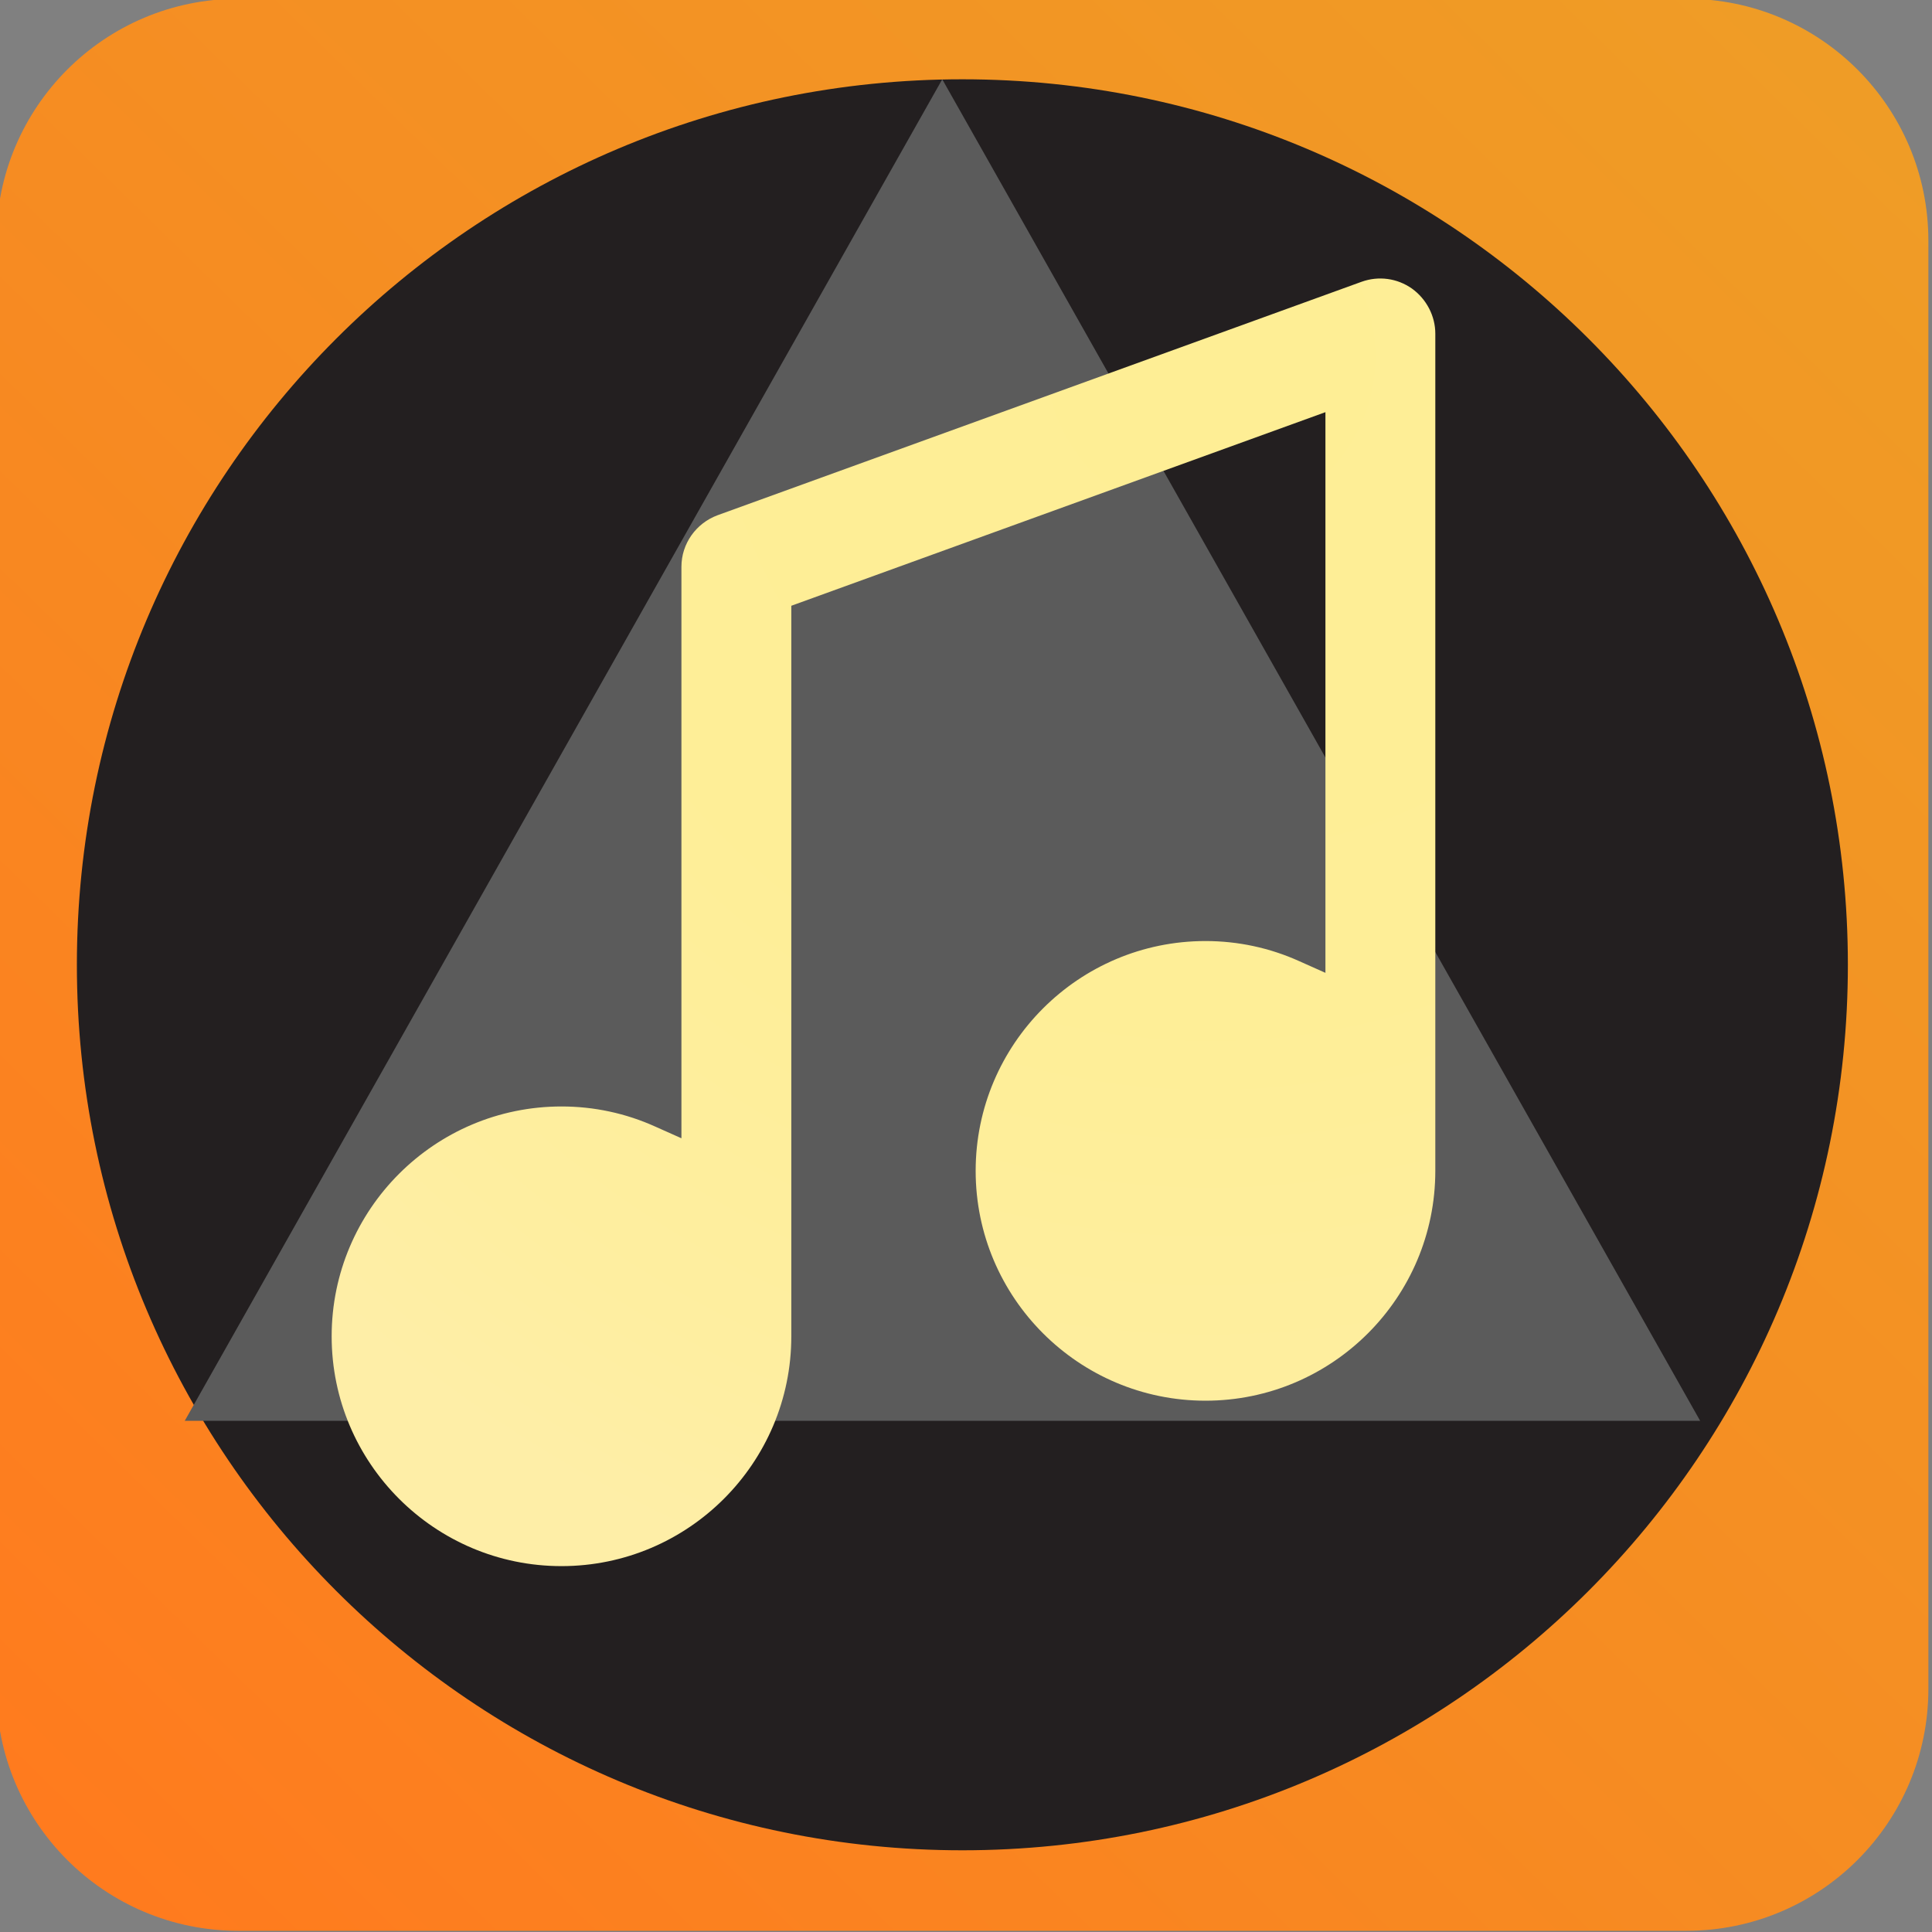 <?xml version="1.0" encoding="UTF-8"?>
<svg id="Calque_1" data-name="Calque 1" xmlns="http://www.w3.org/2000/svg" xmlns:xlink="http://www.w3.org/1999/xlink" viewBox="0 0 48 48">
  <rect x="0" y="0" width="48" height="48" fill="#808080" stroke="none"/>
  <defs>
    <style>
      .cls-1 {
        fill: #5b5b5b;
      }

      .cls-2 {
        fill: #231f20;
      }

      .cls-3 {
        fill: url(#Dégradé_sans_nom_1244);
      }

      .cls-4 {
        fill: url(#Dégradé_sans_nom_1253);
      }
    </style>
    <linearGradient id="Dégradé_sans_nom_1253" data-name="Dégradé sans nom 1253" x1="46.69" y1=".71" x2="2.03" y2="46.32" gradientUnits="userSpaceOnUse">
      <stop offset="0" stop-color="#ef9d26"/>
      <stop offset=".54" stop-color="#f68c22"/>
      <stop offset="1" stop-color="#ff7b1e"/>
    </linearGradient>
    <radialGradient id="Dégradé_sans_nom_1244" data-name="Dégradé sans nom 1244" cx="30.07" cy="8.86" fx="30.07" fy="8.86" r="32.15" gradientUnits="userSpaceOnUse">
      <stop offset="0" stop-color="#feee95"/>
      <stop offset=".51" stop-color="#feee97"/>
      <stop offset=".85" stop-color="#feeea0"/>
      <stop offset="1" stop-color="#feeea7"/>
    </radialGradient>
  </defs>
  <path class="cls-4" d="M41.9-.03c3.32,0,6.01,2.69,6.01,6.01v35.98c0,3.32-2.69,6.01-6.01,6.01H5.92c-3.32,0-6.01-2.69-6.01-6.01V5.98C-.09,2.66,2.6-.03,5.92-.03"/>
  <path class="cls-2" d="M23.91,1.97c12.15,0,22,9.85,22,22s-9.85,22-22,22S1.91,36.12,1.91,23.97,11.76,1.97,23.91,1.97"/>
  <polyline class="cls-1" points="23.41 1.97 42.24 35.3 4.59 35.3 23.41 1.97"/>
  <path class="cls-3" d="M35.08,7.17c-.37-.26-.83-.32-1.25-.17l-16,5.8c-.54.2-.9.71-.9,1.28v14.2l-.65-.29c-.73-.33-1.52-.5-2.33-.5-3.15,0-5.71,2.56-5.71,5.71s2.56,5.71,5.71,5.71,5.71-2.56,5.71-5.71V15.05l13.27-4.81v13.93l-.65-.29c-.73-.33-1.52-.5-2.33-.5-3.15,0-5.71,2.56-5.71,5.71s2.56,5.71,5.71,5.71,5.71-2.56,5.71-5.71V8.29c0-.44-.22-.86-.58-1.12Z"/>
</svg>